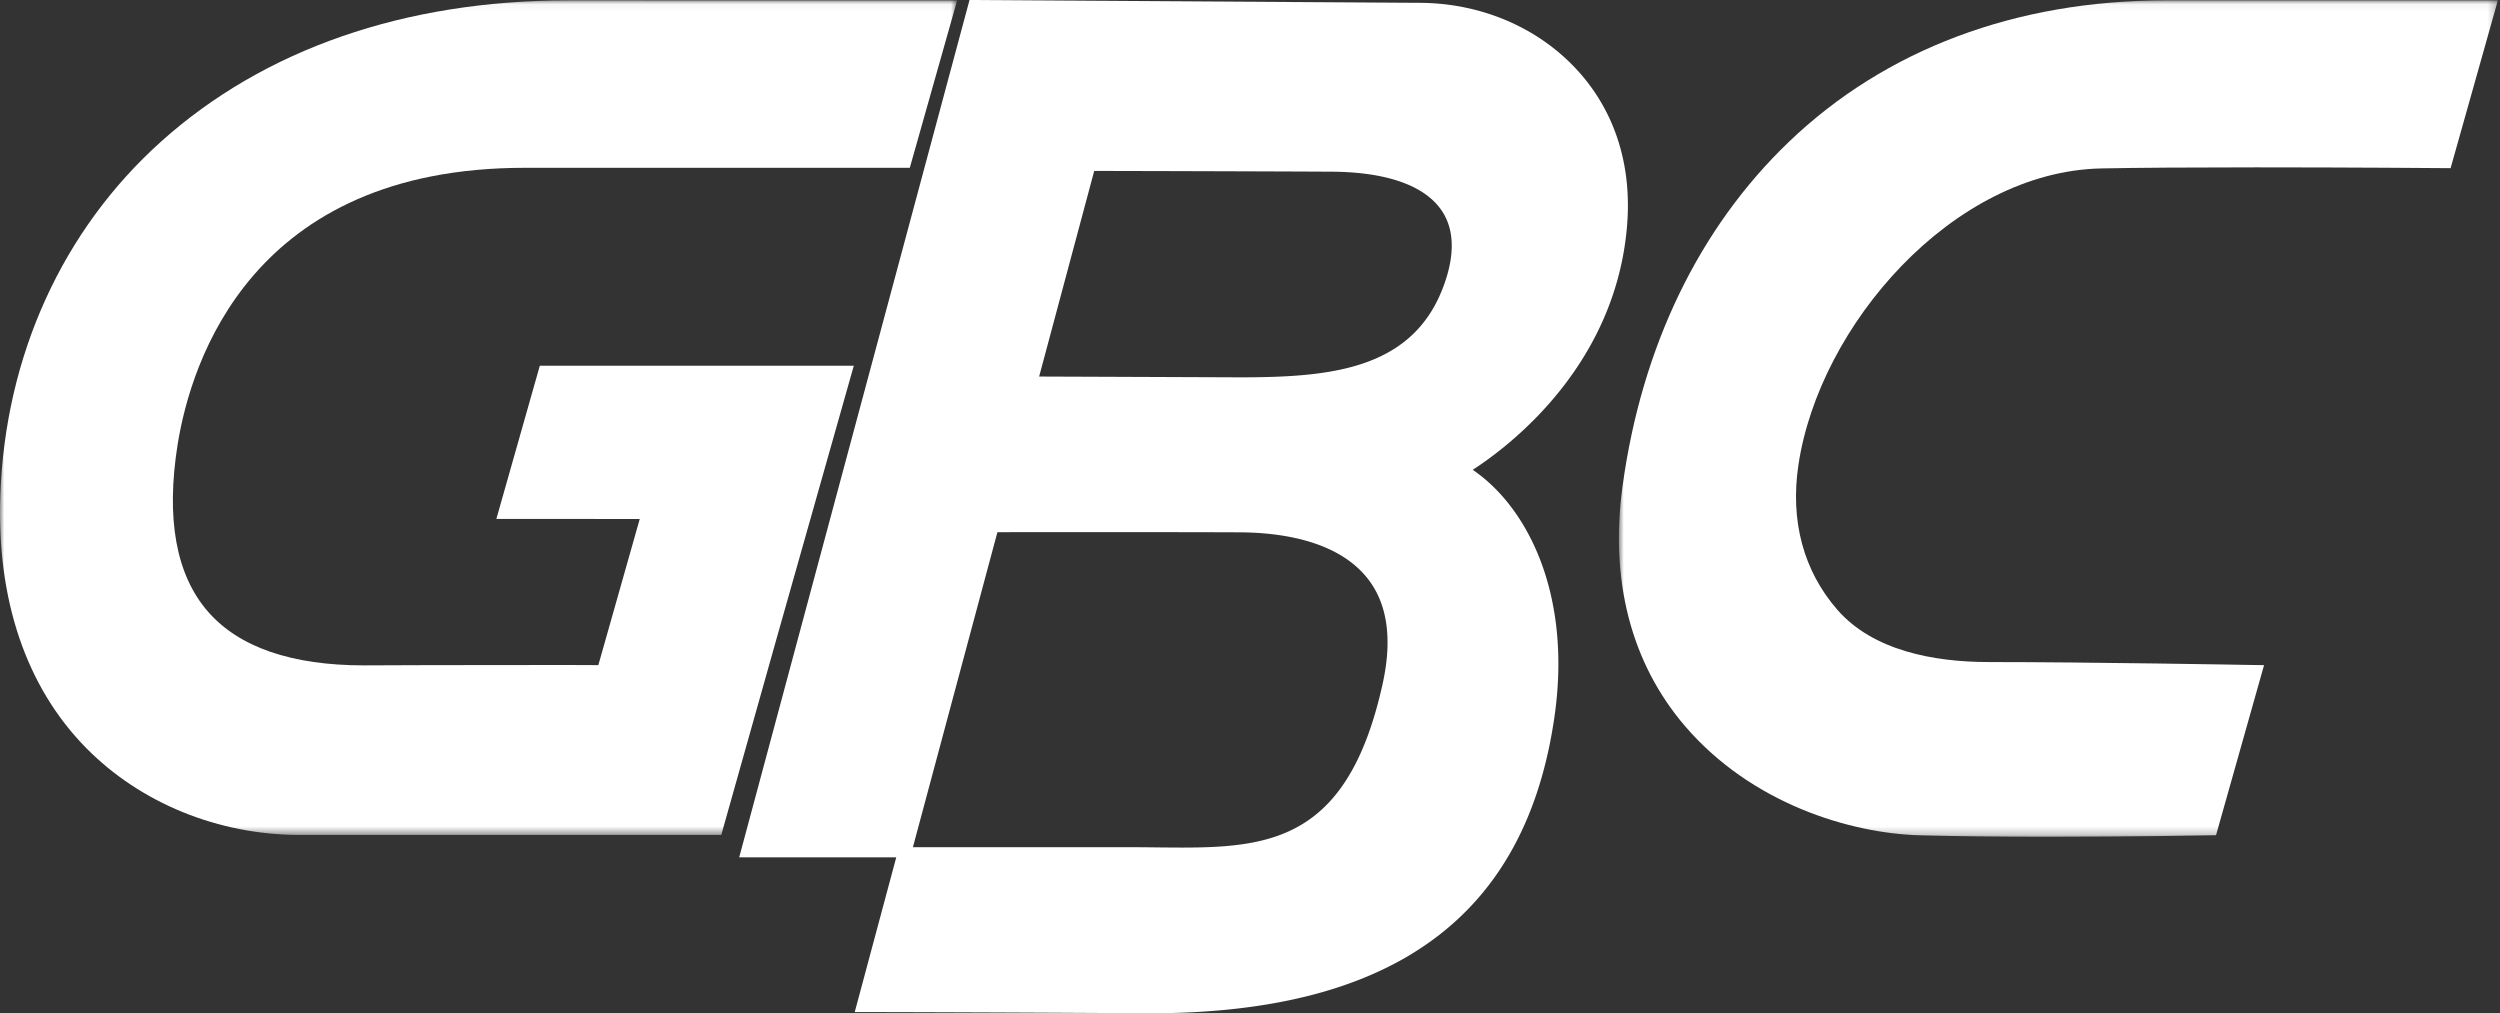 <svg width="301" height="122" viewBox="0 0 301 122" xmlns="http://www.w3.org/2000/svg" xmlns:xlink="http://www.w3.org/1999/xlink"><rect x="0" y="0" width="301" height="122" fill="#333333" stroke="none"/><title>newlogo copy 2</title><defs><path id="a" d="M.916.043h105.827v100.702H.916z"/><path id="c" d="M0 .043h115.24V100.53H0z"/></defs><g fill="none" fill-rule="evenodd"><g transform="translate(194)"><mask id="b" fill="#fff"><use xlink:href="#a"/></mask><path d="M66.76.043c-18.057 0-33.75 5.892-45.384 17.042C10.58 27.427 3.663 41.735 1.366 58.464c-1.579 11.38 1.02 21.396 7.516 28.965 8.021 9.345 19.889 12.917 28.323 13.143 4.248.116 9.442.173 15.435.173h.003c10.195 0 19.3-.17 19.39-.173l.776-.013 5.783-20.476-1.706-.024c-.192-.004-19.438-.347-31.411-.347-6.704 0-13.981-1.395-18.254-6.29-4.08-4.679-5.705-10.714-4.69-17.454 2.507-16.779 18.584-35.348 36.503-35.69 4.377-.086 10.638-.128 18.612-.128 11.446 0 22.523.09 22.634.092l.772.006L106.744.043H66.759z" fill="#FFF" mask="url(#b)"/></g><path d="M174.214 33.215c-3.36 11.282-13.72 12.216-24.953 12.216 0 0-16.43-.067-24.15-.095l6.633-24.757c3.907.009 20.976.05 28.56.092 6.534.036 11.091 1.61 13.182 4.548 1.448 2.04 1.692 4.73.728 7.996m-7.766 49.216c-4.047 18.173-12.912 19.617-24.077 19.617-.995 0-2.006-.01-3.027-.02a275.873 275.873 0 0 0-3.203-.025h-26.227l10.175-37.929c3.964-.002 8.155-.006 12.59-.006 6.2 0 12.26.006 16.517.023 5.135.022 12.002 1.028 15.565 5.69 2.32 3.039 2.889 7.296 1.687 12.65m29.46-55.392c.558-7.129-1.443-13.473-5.782-18.348-4.726-5.306-11.75-8.35-19.3-8.35L116.73 0 89 103.222h18.91l-5 18.63 2.102.002c.142 0 14.365.023 32.676.142l.743.004c29.358 0 45.298-11.698 48.735-35.76 2.095-14.682-3.237-25.175-9.849-29.673 4.485-2.904 17.274-12.61 18.592-29.528" fill="#FFF"/><mask id="d" fill="#fff"><use xlink:href="#c"/></mask><path d="M64.994 44.034l-5.232 18.443 17.263.01-4.985 17.595c-2.97-.032-11.8.001-20.51.001-2.428 0-4.855.01-7.156.027l-.528.003c-8.742 0-15.074-2.18-18.814-6.482-3.847-4.424-5.07-11.206-3.64-20.157 1.626-10.004 8.946-33.269 41.762-33.269h46.386L115.24.05 68.419.043c-19.679 0-36.63 5.878-49.02 16.997C7.518 27.704.641 42.818.04 59.593c-.461 12.568 3.095 23.085 10.283 30.414 6.559 6.686 15.961 10.522 25.796 10.522H86.84l6.812-24.184 9.146-32.31H64.994z" fill="#FFF" mask="url(#d)"/></g></svg>